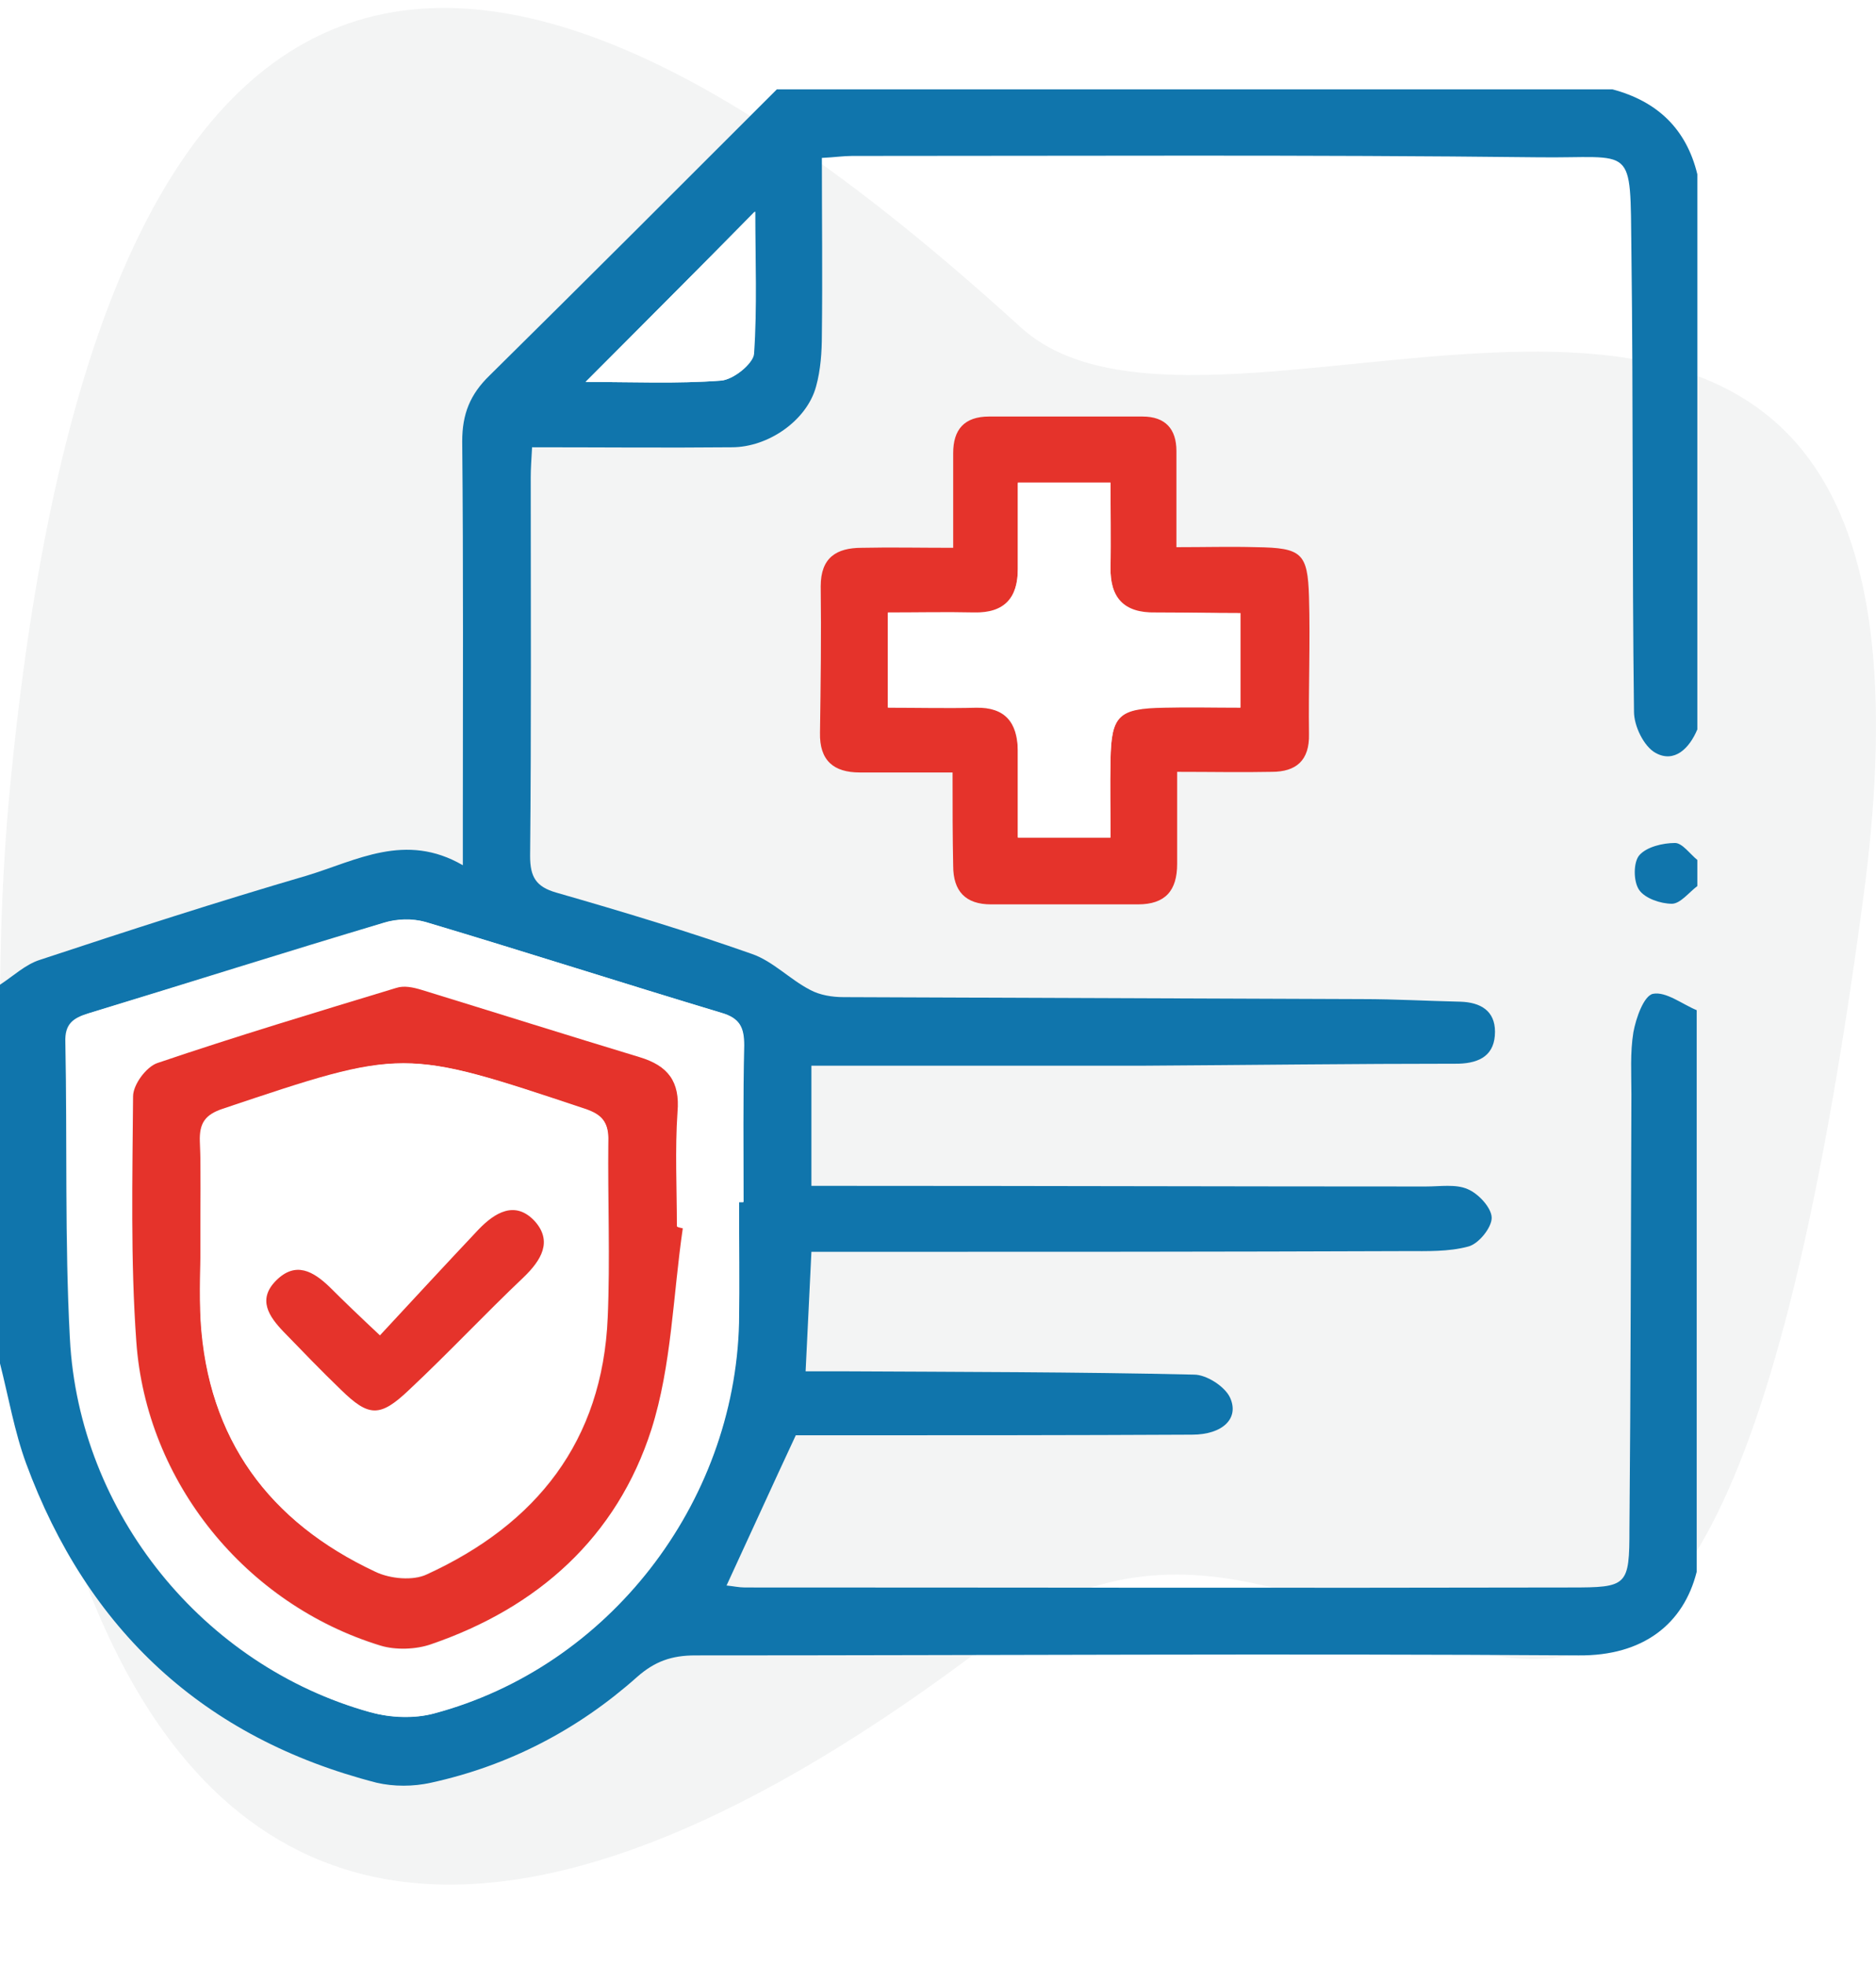 <svg width="21" height="22" viewBox="0 0 21 22" fill="none" xmlns="http://www.w3.org/2000/svg">
<rect width="21" height="22" fill="#1E1E1E"/>
<rect width="1835" height="1016" transform="translate(-36 -145)" fill="white"/>
<g filter="url(#filter0_d_3056_2)">
<rect x="-3" y="39" width="31.372" height="31.807" rx="6" fill="white"/>
<rect x="-2.5" y="39.5" width="30.372" height="30.807" rx="5.5" stroke="#DBDBDC"/>
</g>
<g filter="url(#filter1_d_3056_2)">
<rect x="-5" y="-49" width="31.372" height="31.807" rx="6" fill="white"/>
<rect x="-4.5" y="-48.5" width="30.372" height="30.807" rx="5.5" stroke="#DBDBDC"/>
</g>
<g filter="url(#filter2_d_3056_2)">
<rect x="-6" y="-5" width="31.372" height="31.807" rx="6" fill="white"/>
<rect x="-5.5" y="-4.5" width="30.372" height="30.807" rx="5.5" stroke="#DBDBDC"/>
</g>
<path fill-rule="evenodd" clip-rule="evenodd" d="M20.852 10.089C18.865 24.911 15.442 15.068 11.136 18.336C0.096 26.773 -0.309 13.547 0.096 8.987C1.273 -3.972 7.419 0.018 11.431 3.667C13.786 5.795 22.214 0.132 20.852 10.089Z" fill="#F3F4F4"/>
<path d="M19 8.162C18.912 8.373 18.744 8.542 18.532 8.425C18.401 8.352 18.291 8.125 18.291 7.964C18.269 6.247 18.284 4.53 18.262 2.812C18.247 1.585 18.306 1.775 17.21 1.76C14.652 1.731 12.094 1.745 9.537 1.745C9.442 1.745 9.347 1.76 9.2 1.767C9.2 2.44 9.208 3.09 9.2 3.748C9.2 3.938 9.186 4.142 9.135 4.325C9.032 4.705 8.601 5.005 8.192 5.005C7.454 5.012 6.716 5.005 5.956 5.005C5.948 5.151 5.941 5.246 5.941 5.341C5.941 6.751 5.948 8.169 5.934 9.579C5.934 9.813 6 9.923 6.226 9.988C6.964 10.2 7.695 10.42 8.418 10.675C8.652 10.756 8.842 10.96 9.069 11.077C9.178 11.136 9.317 11.158 9.442 11.158C11.378 11.165 13.315 11.172 15.251 11.18C15.617 11.18 15.982 11.201 16.347 11.209C16.574 11.216 16.735 11.311 16.735 11.545C16.735 11.801 16.574 11.896 16.325 11.903C15.156 11.903 13.987 11.918 12.818 11.925C11.707 11.925 10.603 11.925 9.493 11.925C9.361 11.925 9.23 11.925 9.083 11.925C9.083 12.385 9.083 12.809 9.083 13.27C9.244 13.27 9.39 13.27 9.529 13.27C11.67 13.27 13.819 13.277 15.96 13.277C16.121 13.277 16.296 13.248 16.428 13.306C16.552 13.357 16.698 13.518 16.698 13.628C16.698 13.737 16.552 13.92 16.435 13.949C16.216 14.008 15.975 14 15.748 14C13.68 14.008 11.605 14.008 9.537 14.008C9.39 14.008 9.252 14.008 9.083 14.008C9.062 14.461 9.04 14.877 9.018 15.345C9.164 15.345 9.295 15.345 9.42 15.345C10.735 15.352 12.05 15.352 13.366 15.382C13.505 15.382 13.709 15.513 13.768 15.637C13.877 15.871 13.687 16.054 13.344 16.054C11.992 16.061 10.64 16.061 9.288 16.061C9.157 16.061 9.025 16.061 8.908 16.061C8.645 16.624 8.397 17.172 8.133 17.742C8.207 17.749 8.272 17.764 8.338 17.764C11.422 17.764 14.498 17.771 17.582 17.764C18.218 17.764 18.24 17.749 18.24 17.106C18.255 15.484 18.255 13.869 18.262 12.246C18.262 12.013 18.247 11.779 18.284 11.552C18.313 11.392 18.401 11.143 18.503 11.121C18.649 11.092 18.832 11.238 18.993 11.304C18.993 13.401 18.993 15.491 18.993 17.588C18.846 18.173 18.393 18.531 17.67 18.524C14.374 18.502 11.078 18.524 7.783 18.524C7.52 18.524 7.33 18.59 7.132 18.765C6.467 19.357 5.693 19.759 4.823 19.949C4.626 19.993 4.407 19.993 4.217 19.949C2.28 19.452 0.979 18.239 0.292 16.375C0.161 16.017 0.095 15.63 0 15.257C0 13.847 0 12.429 0 11.019C0.146 10.924 0.285 10.792 0.446 10.741C1.44 10.412 2.433 10.091 3.435 9.798C3.99 9.63 4.538 9.309 5.181 9.682C5.181 9.477 5.181 9.345 5.181 9.214C5.181 7.789 5.188 6.364 5.174 4.939C5.174 4.632 5.262 4.413 5.481 4.201C6.562 3.134 7.629 2.067 8.696 1C11.816 1 14.93 1 18.05 1C18.547 1.132 18.876 1.438 19 1.95C19 4.018 19 6.093 19 8.162ZM8.272 13.452C8.287 13.452 8.302 13.452 8.316 13.452C8.316 12.868 8.309 12.283 8.323 11.698C8.331 11.494 8.272 11.392 8.068 11.333C6.964 10.997 5.861 10.646 4.757 10.317C4.618 10.273 4.436 10.281 4.297 10.325C3.193 10.653 2.09 11.004 0.987 11.34C0.818 11.392 0.723 11.457 0.731 11.662C0.753 12.765 0.723 13.876 0.782 14.98C0.884 16.931 2.273 18.641 4.143 19.16C4.363 19.218 4.633 19.233 4.852 19.174C6.803 18.648 8.221 16.828 8.265 14.804C8.28 14.351 8.272 13.898 8.272 13.452ZM6.555 4.274C7.081 4.274 7.578 4.296 8.068 4.259C8.207 4.252 8.426 4.077 8.433 3.96C8.47 3.441 8.448 2.907 8.448 2.367C7.812 3.017 7.198 3.631 6.555 4.274Z" fill="#1075AC"/>
<path d="M19 9.915C18.904 9.988 18.809 10.113 18.715 10.113C18.59 10.113 18.415 10.054 18.349 9.959C18.283 9.864 18.283 9.652 18.349 9.572C18.43 9.477 18.612 9.433 18.751 9.433C18.831 9.433 18.919 9.557 19 9.623C19 9.725 19 9.82 19 9.915Z" fill="#1075AC"/>
<path d="M10.663 8.644C10.276 8.644 9.954 8.644 9.625 8.644C9.333 8.644 9.172 8.512 9.179 8.198C9.187 7.65 9.194 7.102 9.187 6.561C9.187 6.24 9.362 6.13 9.647 6.13C9.969 6.123 10.297 6.13 10.67 6.13C10.67 5.743 10.67 5.407 10.67 5.07C10.67 4.807 10.794 4.661 11.072 4.661C11.642 4.661 12.212 4.661 12.789 4.661C13.045 4.661 13.169 4.8 13.169 5.048C13.169 5.385 13.169 5.728 13.169 6.123C13.491 6.123 13.776 6.115 14.061 6.123C14.572 6.13 14.638 6.188 14.653 6.678C14.668 7.19 14.646 7.701 14.653 8.213C14.66 8.512 14.507 8.637 14.236 8.637C13.9 8.644 13.564 8.637 13.177 8.637C13.177 9.017 13.177 9.345 13.177 9.667C13.177 9.966 13.045 10.12 12.738 10.12C12.19 10.12 11.642 10.12 11.094 10.12C10.809 10.12 10.67 9.974 10.67 9.689C10.663 9.367 10.663 9.046 10.663 8.644ZM13.886 6.861C13.557 6.861 13.242 6.853 12.936 6.861C12.578 6.875 12.424 6.693 12.431 6.349C12.439 6.035 12.431 5.728 12.431 5.407C12.059 5.407 11.744 5.407 11.394 5.407C11.394 5.743 11.394 6.057 11.394 6.371C11.394 6.693 11.248 6.868 10.904 6.861C10.59 6.853 10.276 6.861 9.939 6.861C9.939 7.226 9.939 7.548 9.939 7.92C10.276 7.92 10.604 7.928 10.926 7.92C11.255 7.913 11.386 8.088 11.394 8.395C11.394 8.717 11.394 9.046 11.394 9.375C11.766 9.375 12.088 9.375 12.431 9.375C12.431 9.068 12.424 8.79 12.431 8.512C12.439 8.008 12.519 7.928 13.031 7.92C13.308 7.913 13.586 7.92 13.886 7.92C13.886 7.555 13.886 7.233 13.886 6.861Z" fill="#E5332B"/>
<path d="M8.273 13.452C8.273 13.905 8.28 14.351 8.273 14.804C8.222 16.828 6.811 18.655 4.86 19.174C4.641 19.233 4.371 19.225 4.151 19.16C2.281 18.641 0.885 16.924 0.79 14.98C0.731 13.876 0.761 12.765 0.739 11.662C0.731 11.457 0.826 11.392 0.994 11.34C2.098 11.004 3.201 10.661 4.305 10.325C4.451 10.281 4.626 10.281 4.765 10.317C5.869 10.646 6.972 11.004 8.076 11.333C8.28 11.392 8.331 11.494 8.331 11.698C8.317 12.283 8.324 12.868 8.324 13.452C8.302 13.452 8.287 13.452 8.273 13.452ZM7.644 13.745C7.622 13.737 7.593 13.737 7.571 13.73C7.571 13.306 7.549 12.875 7.579 12.451C7.601 12.108 7.462 11.932 7.155 11.837C6.344 11.589 5.533 11.333 4.714 11.085C4.626 11.055 4.517 11.041 4.429 11.063C3.53 11.333 2.639 11.604 1.754 11.903C1.63 11.947 1.484 12.144 1.484 12.276C1.477 13.189 1.455 14.103 1.521 15.016C1.63 16.587 2.748 17.954 4.254 18.422C4.422 18.473 4.648 18.465 4.816 18.407C6.015 17.998 6.899 17.201 7.286 16.003C7.52 15.279 7.535 14.497 7.644 13.745Z" fill="white"/>
<path d="M6.555 4.274C7.198 3.631 7.805 3.017 8.455 2.367C8.455 2.907 8.477 3.441 8.441 3.96C8.433 4.069 8.207 4.245 8.075 4.259C7.578 4.296 7.081 4.274 6.555 4.274Z" fill="white"/>
<path d="M13.886 6.861C13.886 7.233 13.886 7.555 13.886 7.913C13.586 7.913 13.308 7.906 13.031 7.913C12.519 7.928 12.439 8.001 12.431 8.505C12.424 8.783 12.431 9.06 12.431 9.367C12.081 9.367 11.759 9.367 11.394 9.367C11.394 9.038 11.394 8.71 11.394 8.388C11.394 8.081 11.255 7.913 10.926 7.913C10.604 7.92 10.276 7.913 9.939 7.913C9.939 7.533 9.939 7.219 9.939 6.853C10.276 6.853 10.59 6.846 10.904 6.853C11.248 6.861 11.394 6.685 11.394 6.364C11.394 6.05 11.394 5.735 11.394 5.399C11.744 5.399 12.066 5.399 12.431 5.399C12.431 5.721 12.431 6.028 12.431 6.342C12.424 6.685 12.578 6.861 12.936 6.853C13.25 6.853 13.557 6.861 13.886 6.861Z" fill="white"/>
<path d="M7.643 13.745C7.533 14.497 7.519 15.279 7.292 15.995C6.905 17.201 6.021 17.99 4.822 18.4C4.654 18.458 4.428 18.465 4.26 18.414C2.754 17.954 1.636 16.587 1.526 15.009C1.461 14.103 1.483 13.182 1.49 12.268C1.49 12.137 1.636 11.94 1.76 11.896C2.644 11.596 3.543 11.326 4.435 11.055C4.523 11.026 4.625 11.048 4.72 11.077C5.531 11.326 6.342 11.582 7.161 11.83C7.475 11.925 7.614 12.1 7.584 12.444C7.555 12.868 7.577 13.299 7.577 13.723C7.592 13.737 7.614 13.737 7.643 13.745ZM2.243 13.832C2.25 14.147 2.228 14.468 2.25 14.782C2.33 16.112 3.017 17.033 4.201 17.588C4.369 17.669 4.625 17.691 4.778 17.618C6.006 17.055 6.744 16.127 6.803 14.746C6.832 14.088 6.803 13.43 6.81 12.773C6.817 12.568 6.744 12.48 6.554 12.415C4.515 11.728 4.523 11.728 2.498 12.415C2.301 12.48 2.235 12.575 2.243 12.78C2.25 13.131 2.243 13.482 2.243 13.832Z" fill="#E5332B"/>
<path d="M2.245 13.832C2.245 13.482 2.252 13.123 2.237 12.773C2.23 12.568 2.296 12.473 2.493 12.407C4.517 11.728 4.51 11.728 6.549 12.407C6.746 12.473 6.812 12.561 6.805 12.765C6.79 13.423 6.819 14.081 6.797 14.738C6.739 16.12 6.001 17.055 4.773 17.61C4.612 17.683 4.357 17.662 4.196 17.581C3.012 17.026 2.325 16.098 2.245 14.775C2.23 14.468 2.245 14.154 2.245 13.832ZM4.254 14.943C4.028 14.724 3.86 14.563 3.692 14.402C3.509 14.227 3.312 14.11 3.092 14.329C2.888 14.541 3.012 14.731 3.173 14.899C3.385 15.118 3.597 15.338 3.816 15.55C4.137 15.857 4.254 15.857 4.583 15.55C5.014 15.14 5.431 14.709 5.862 14.293C6.059 14.103 6.191 13.891 5.986 13.664C5.767 13.423 5.54 13.562 5.358 13.759C4.985 14.154 4.627 14.541 4.254 14.943Z" fill="white"/>
<path d="M4.253 14.943C4.626 14.541 4.991 14.146 5.356 13.759C5.539 13.569 5.766 13.43 5.985 13.664C6.189 13.891 6.058 14.103 5.861 14.293C5.429 14.702 5.02 15.14 4.582 15.55C4.253 15.864 4.129 15.857 3.815 15.55C3.595 15.338 3.383 15.118 3.171 14.899C3.011 14.731 2.879 14.541 3.091 14.329C3.31 14.11 3.508 14.227 3.69 14.402C3.851 14.563 4.019 14.724 4.253 14.943Z" fill="#E5332B"/>
<defs>
<filter id="filter0_d_3056_2" x="-33" y="9" width="91.373" height="91.807" filterUnits="userSpaceOnUse" color-interpolation-filters="sRGB">
<feFlood flood-opacity="0" result="BackgroundImageFix"/>
<feColorMatrix in="SourceAlpha" type="matrix" values="0 0 0 0 0 0 0 0 0 0 0 0 0 0 0 0 0 0 127 0" result="hardAlpha"/>
<feOffset/>
<feGaussianBlur stdDeviation="15"/>
<feComposite in2="hardAlpha" operator="out"/>
<feColorMatrix type="matrix" values="0 0 0 0 0 0 0 0 0 0 0 0 0 0 0 0 0 0 0.1 0"/>
<feBlend mode="normal" in2="BackgroundImageFix" result="effect1_dropShadow_3056_2"/>
<feBlend mode="normal" in="SourceGraphic" in2="effect1_dropShadow_3056_2" result="shape"/>
</filter>
<filter id="filter1_d_3056_2" x="-35" y="-79" width="91.373" height="91.807" filterUnits="userSpaceOnUse" color-interpolation-filters="sRGB">
<feFlood flood-opacity="0" result="BackgroundImageFix"/>
<feColorMatrix in="SourceAlpha" type="matrix" values="0 0 0 0 0 0 0 0 0 0 0 0 0 0 0 0 0 0 127 0" result="hardAlpha"/>
<feOffset/>
<feGaussianBlur stdDeviation="15"/>
<feComposite in2="hardAlpha" operator="out"/>
<feColorMatrix type="matrix" values="0 0 0 0 0 0 0 0 0 0 0 0 0 0 0 0 0 0 0.1 0"/>
<feBlend mode="normal" in2="BackgroundImageFix" result="effect1_dropShadow_3056_2"/>
<feBlend mode="normal" in="SourceGraphic" in2="effect1_dropShadow_3056_2" result="shape"/>
</filter>
<filter id="filter2_d_3056_2" x="-36" y="-35" width="91.373" height="91.807" filterUnits="userSpaceOnUse" color-interpolation-filters="sRGB">
<feFlood flood-opacity="0" result="BackgroundImageFix"/>
<feColorMatrix in="SourceAlpha" type="matrix" values="0 0 0 0 0 0 0 0 0 0 0 0 0 0 0 0 0 0 127 0" result="hardAlpha"/>
<feOffset/>
<feGaussianBlur stdDeviation="15"/>
<feComposite in2="hardAlpha" operator="out"/>
<feColorMatrix type="matrix" values="0 0 0 0 0 0 0 0 0 0 0 0 0 0 0 0 0 0 0.1 0"/>
<feBlend mode="normal" in2="BackgroundImageFix" result="effect1_dropShadow_3056_2"/>
<feBlend mode="normal" in="SourceGraphic" in2="effect1_dropShadow_3056_2" result="shape"/>
</filter>
</defs>
</svg>
